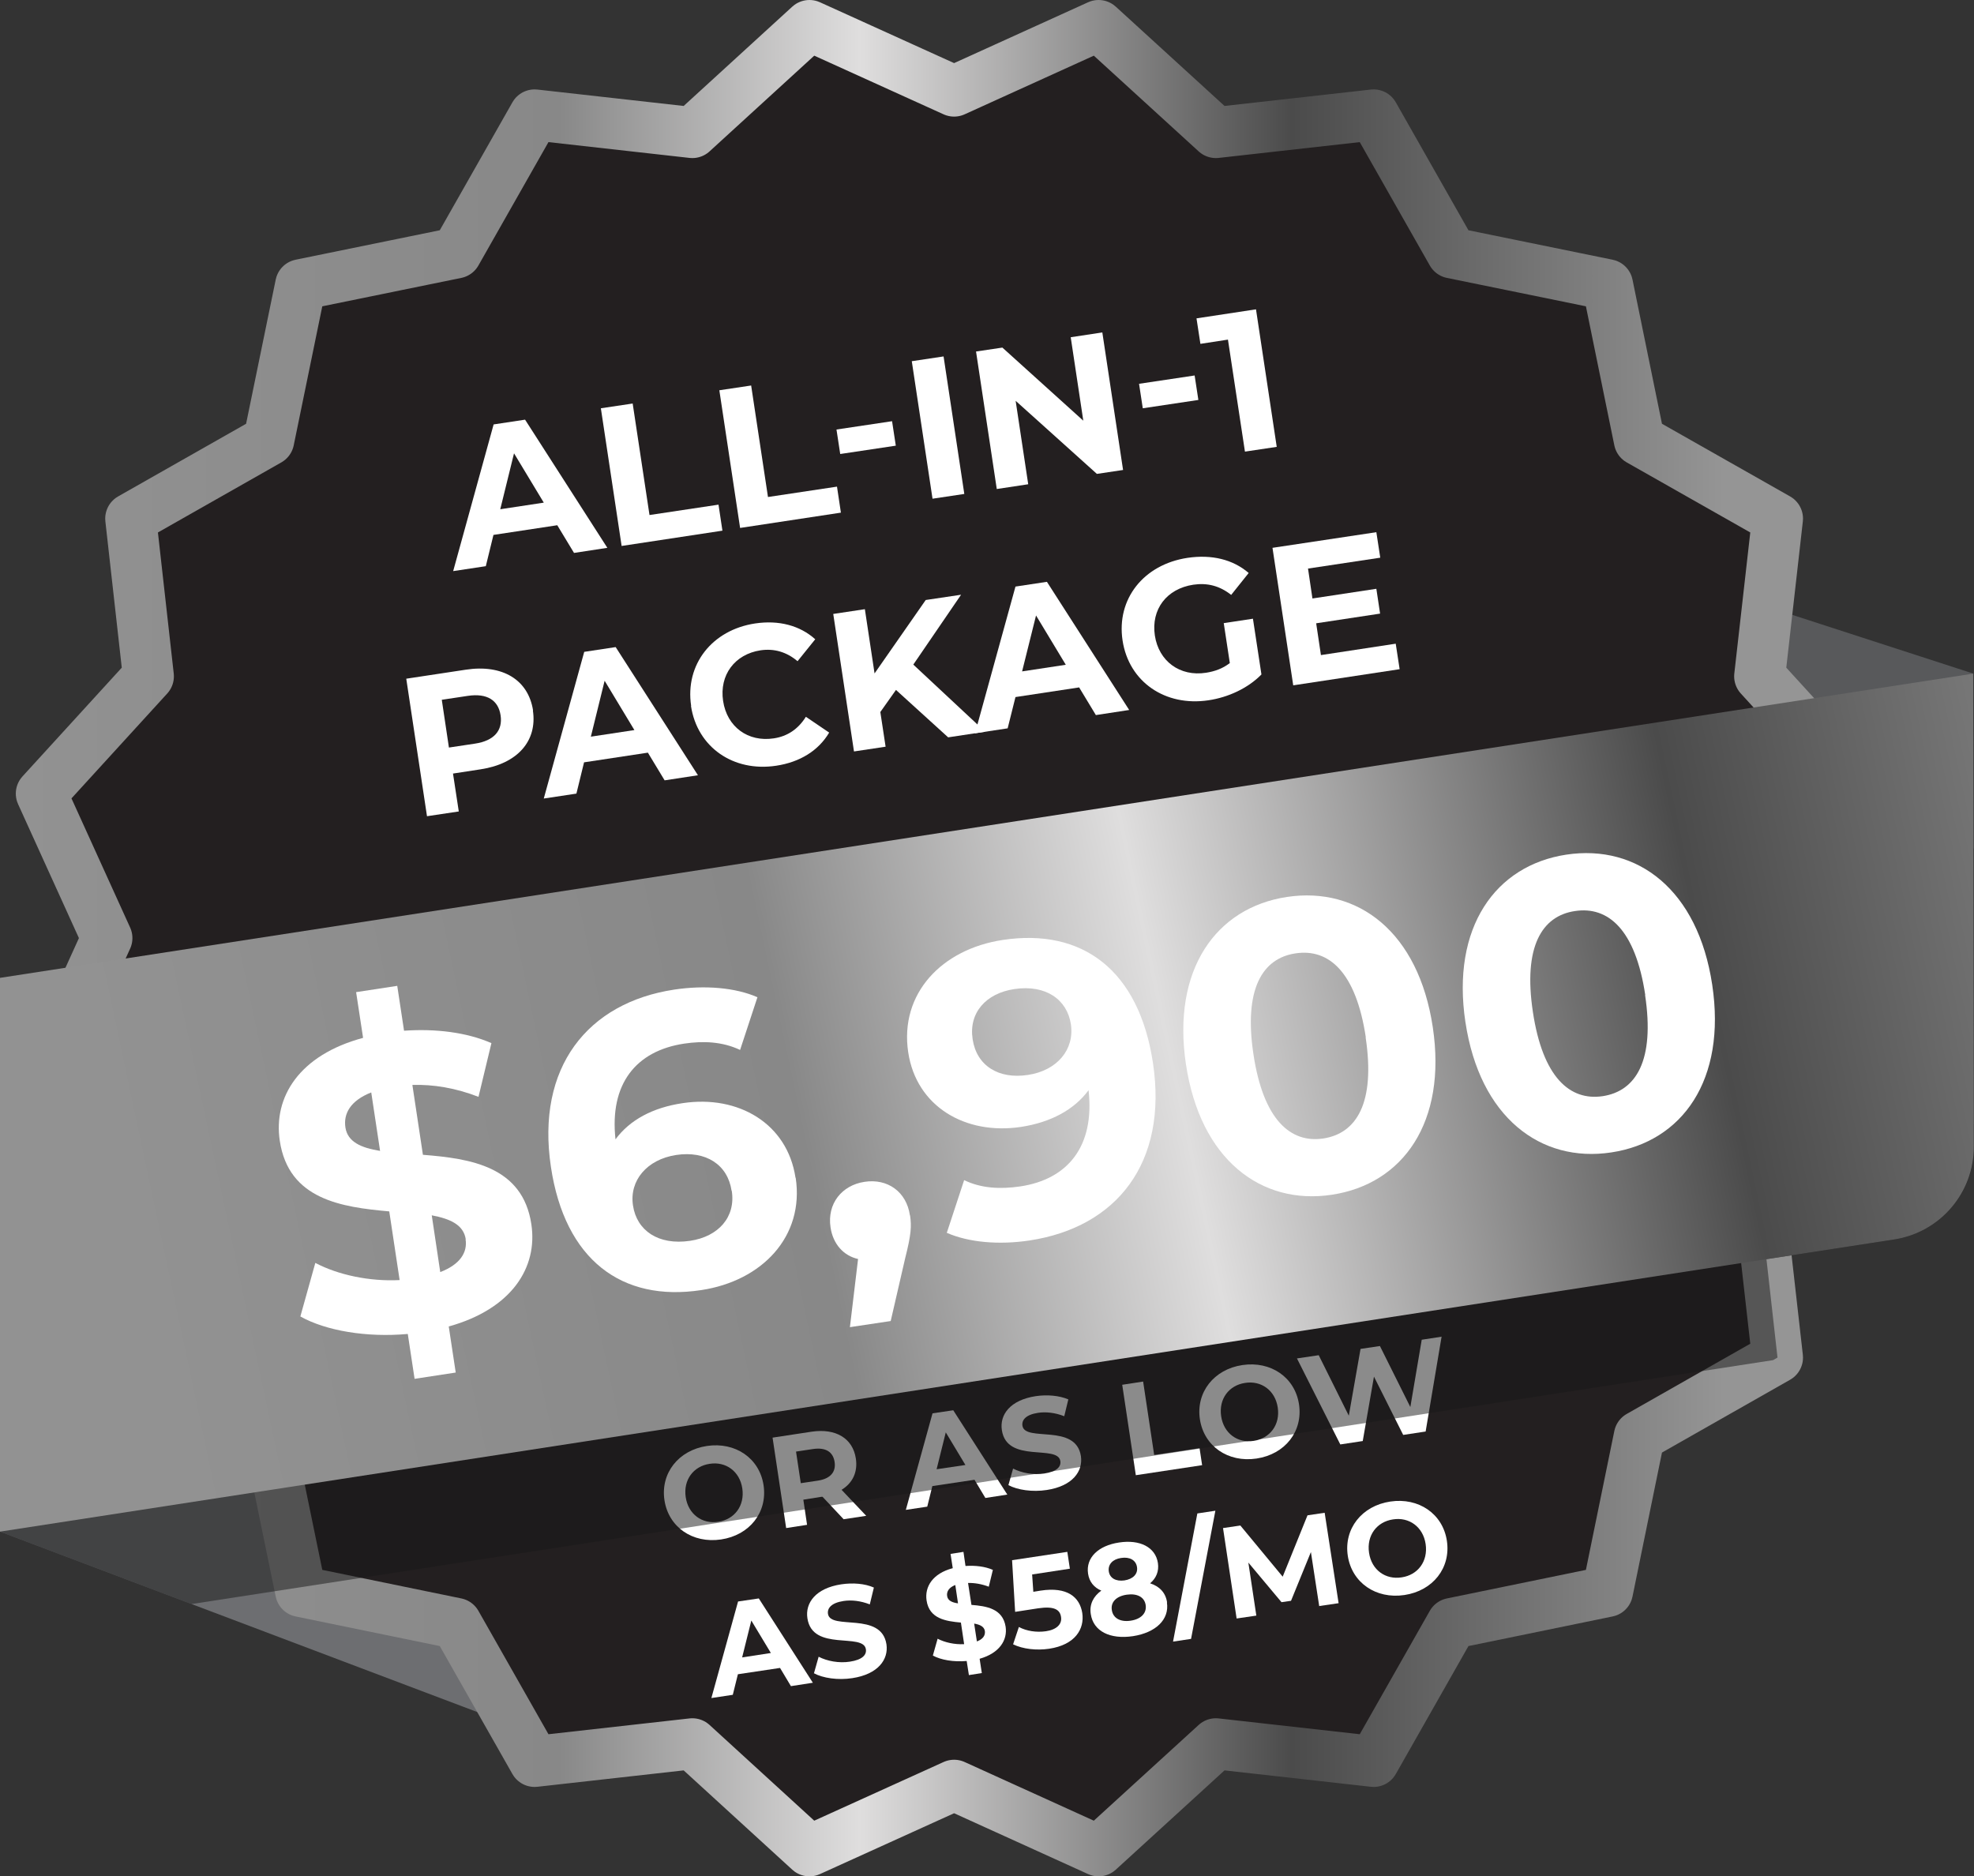 <svg xmlns="http://www.w3.org/2000/svg" xmlns:xlink="http://www.w3.org/1999/xlink" viewBox="0 0 116.13 110.39"><rect x="0" y="0" width="116.13" height="110.39" fill="#333333" stroke="none"/><defs><style>      .cls-1 {        fill: url(#Grey_Gradient_copy-2);      }      .cls-1, .cls-2, .cls-3, .cls-4, .cls-5 {        stroke-width: 0px;      }      .cls-6 {        fill: #231f20;        stroke: url(#Grey_Gradient_copy);        stroke-linejoin: round;        stroke-width: 3px;      }      .cls-2 {        fill: #191818;        mix-blend-mode: multiply;        opacity: .5;      }      .cls-7 {        isolation: isolate;      }      .cls-3 {        fill: #6d6e71;      }      .cls-4 {        fill: #58595b;      }      .cls-5 {        fill: #fff;      }    </style><linearGradient id="Grey_Gradient_copy" data-name="Grey Gradient copy" x1=".93" y1="55.19" x2="111.32" y2="55.19" gradientUnits="userSpaceOnUse"><stop offset="0" stop-color="#929292"></stop><stop offset=".29" stop-color="#888"></stop><stop offset=".45" stop-color="#dfdede"></stop><stop offset=".68" stop-color="#4b4b4b"></stop><stop offset=".91" stop-color="#959595"></stop></linearGradient><linearGradient id="Grey_Gradient_copy-2" data-name="Grey Gradient copy" x1="7.99" y1="75.38" x2="143.42" y2="46.58" xlink:href="#Grey_Gradient_copy"></linearGradient></defs><g class="cls-7"><g id="Layer_2" data-name="Layer 2"><g id="Layer_1-2" data-name="Layer 1"><g><polygon class="cls-3" points="31.4 101.98 0 90.11 0 82.25 34.3 79.1 31.4 101.98"></polygon><polygon class="cls-4" points="116.1 49.92 116.09 39.63 98.83 34.03 98.83 47.95 116.1 49.92"></polygon><polygon class="cls-6" points="56.13 5.36 64.63 1.5 71.53 7.8 80.81 6.76 85.42 14.88 94.57 16.75 96.44 25.9 104.57 30.51 103.52 39.79 109.82 46.69 105.96 55.19 109.82 63.7 103.52 70.59 104.57 79.87 96.44 84.49 94.57 93.63 85.42 95.51 80.81 103.63 71.53 102.59 64.63 108.89 56.13 105.03 47.62 108.89 40.73 102.59 31.45 103.63 26.84 95.51 17.69 93.63 15.81 84.49 7.69 79.87 8.73 70.59 2.43 63.7 6.29 55.19 2.43 46.69 8.73 39.79 7.69 30.51 15.81 25.9 17.69 16.75 26.84 14.88 31.45 6.76 40.73 7.8 47.62 1.5 56.13 5.36"></polygon><g><path class="cls-5" d="m39.09,88.26c-.24-1.58.82-2.94,2.5-3.19,1.67-.25,3.09.72,3.33,2.31.24,1.59-.82,2.94-2.5,3.19-1.68.25-3.09-.73-3.33-2.31Zm4.58-.69c-.15-1.01-.97-1.6-1.92-1.45-.95.14-1.56.94-1.41,1.96.15,1.01.97,1.6,1.92,1.45.95-.14,1.56-.94,1.41-1.96Z"></path><path class="cls-5" d="m49.64,89.39l-1.25-1.33h-.06s-1.07.17-1.07.17l.22,1.48-1.23.19-.8-5.32,2.3-.35c1.42-.21,2.42.39,2.6,1.58.12.8-.19,1.44-.84,1.84l1.45,1.53-1.32.2Zm-1.81-4.14l-1,.15.28,1.86,1-.15c.75-.11,1.08-.52.99-1.1-.09-.59-.52-.87-1.27-.76Z"></path><path class="cls-5" d="m57.32,87.06l-2.47.37-.3,1.21-1.26.19,1.57-5.68,1.22-.18,3.18,4.96-1.29.2-.64-1.07Zm-.53-.88l-1.15-1.91-.54,2.17,1.69-.25Z"></path><path class="cls-5" d="m59.32,87.39l.28-.99c.5.26,1.2.39,1.84.29.73-.11.99-.4.94-.73-.15-1-3.14.16-3.44-1.82-.14-.9.48-1.77,1.99-2,.67-.1,1.38-.04,1.92.19l-.24.99c-.54-.21-1.07-.27-1.54-.2-.73.11-.97.43-.92.76.15.98,3.14-.16,3.44,1.79.13.89-.49,1.76-2.01,1.99-.84.13-1.73,0-2.26-.29Z"></path><path class="cls-5" d="m66.02,81.47l1.23-.19.65,4.32,2.67-.4.15,1-3.9.59-.8-5.32Z"></path><path class="cls-5" d="m70.59,83.5c-.24-1.58.82-2.94,2.5-3.19,1.67-.25,3.09.72,3.33,2.31.24,1.59-.82,2.94-2.5,3.19-1.68.25-3.09-.73-3.33-2.31Zm4.58-.69c-.15-1.01-.97-1.6-1.92-1.45-.95.14-1.56.94-1.41,1.96.15,1.01.97,1.6,1.92,1.45s1.56-.94,1.41-1.96Z"></path><path class="cls-5" d="m84.81,78.63l-.94,5.59-1.32.2-1.72-3.43-.66,3.79-1.32.2-2.55-5.06,1.28-.19,1.77,3.56.69-3.93,1.14-.17,1.79,3.59.67-3.96,1.18-.18Z"></path><path class="cls-5" d="m45.88,98.13l-2.47.37-.3,1.21-1.26.19,1.57-5.68,1.22-.18,3.18,4.96-1.29.2-.64-1.07Zm-.53-.88l-1.15-1.91-.54,2.17,1.69-.26Z"></path><path class="cls-5" d="m47.88,98.46l.28-.99c.5.26,1.2.39,1.84.29.73-.11.99-.4.94-.73-.15-1-3.14.16-3.44-1.82-.14-.9.48-1.77,1.99-2,.67-.1,1.38-.05,1.92.19l-.24.99c-.54-.21-1.07-.27-1.54-.2-.73.11-.97.43-.92.76.15.98,3.14-.16,3.44,1.79.13.89-.49,1.76-2.01,1.99-.84.13-1.73,0-2.26-.29Z"></path><path class="cls-5" d="m57.63,97.58l.13.85-.76.12-.13-.83c-.76.07-1.52-.06-1.99-.32l.28-.99c.42.22,1,.35,1.56.32l-.19-1.27c-.88-.08-1.86-.22-2.02-1.3-.12-.81.36-1.59,1.54-1.9l-.13-.84.76-.12.12.83c.58-.04,1.16.03,1.61.23l-.24.99c-.42-.16-.84-.23-1.22-.22l.2,1.29c.87.07,1.84.21,2.01,1.28.12.79-.36,1.56-1.53,1.89Zm-1.27-3.25l-.16-1.08c-.39.15-.52.4-.48.65.04.27.29.38.64.43Zm1.58,1.63c-.04-.26-.28-.38-.63-.44l.16,1.05c.37-.14.5-.36.47-.61Z"></path><path class="cls-5" d="m63.67,94.9c.14.94-.42,1.87-1.95,2.1-.74.11-1.54.02-2.12-.26l.34-1.02c.45.24,1.03.33,1.59.25.62-.09.96-.41.89-.84-.06-.42-.38-.65-1.34-.51l-1.36.21-.18-3.04,3.25-.49.15.99-2.22.34.07,1.02.43-.07c1.57-.24,2.3.38,2.45,1.32Z"></path><path class="cls-5" d="m68.65,94.28c.15,1-.65,1.77-2,1.98-1.35.2-2.33-.29-2.48-1.3-.09-.57.15-1.04.62-1.38-.43-.18-.71-.52-.78-1-.14-.94.61-1.65,1.82-1.83,1.22-.19,2.15.27,2.29,1.21.07.48-.1.89-.46,1.19.56.18.92.56,1,1.13Zm-3.42-1.83c.06.4.42.6.92.53.51-.08.8-.38.74-.78-.06-.42-.44-.62-.94-.54-.49.07-.78.38-.72.79Zm2.17,1.98c-.07-.47-.5-.7-1.12-.61-.61.09-.95.44-.87.91.07.47.5.71,1.1.62.62-.09.96-.45.89-.92Z"></path><path class="cls-5" d="m70.44,89.04l1.06-.16-1.43,7.54-1.06.16,1.43-7.54Z"></path><path class="cls-5" d="m77.61,94.5l-.49-3.19-1.17,2.87-.56.08-1.95-2.33.47,3.12-1.16.17-.8-5.32,1.02-.15,2.49,3.01,1.46-3.61,1.01-.15.82,5.32-1.16.17Z"></path><path class="cls-5" d="m79.29,91.53c-.24-1.58.82-2.94,2.5-3.19,1.67-.25,3.09.72,3.33,2.31.24,1.59-.82,2.94-2.5,3.19-1.68.25-3.09-.73-3.33-2.31Zm4.58-.69c-.15-1.01-.97-1.6-1.92-1.45-.95.14-1.56.94-1.41,1.96s.97,1.6,1.92,1.45c.95-.14,1.56-.94,1.41-1.96Z"></path></g><path class="cls-2" d="m0,84.52v5.59l11.27,4.26,93.04-14.35.26-.15-.65-5.79,7.53-1.16c2.7-.42,4.69-2.74,4.68-5.47v-1.31S0,84.52,0,84.52Z"></path><path class="cls-1" d="m116.09,39.63L0,57.53v32.58l111.44-17.19c2.7-.42,4.69-2.74,4.68-5.47l-.04-27.82Z"></path><g><path class="cls-5" d="m32.79,30.9l-3.76.57-.45,1.84-1.92.29,2.38-8.63,1.85-.28,4.84,7.54-1.96.3-.98-1.62Zm-.8-1.33l-1.75-2.9-.81,3.29,2.57-.39Z"></path><path class="cls-5" d="m35.35,24.02l1.87-.28.99,6.56,4.06-.61.23,1.53-5.93.9-1.22-8.09Z"></path><path class="cls-5" d="m42.32,22.96l1.87-.28.99,6.56,4.06-.61.23,1.53-5.93.9-1.22-8.09Z"></path><path class="cls-5" d="m49.21,25.27l3.27-.49.22,1.44-3.27.49-.22-1.44Z"></path><path class="cls-5" d="m53.64,21.25l1.87-.28,1.22,8.09-1.87.28-1.22-8.09Z"></path><path class="cls-5" d="m64.85,19.56l1.22,8.09-1.54.23-4.78-4.3.74,4.91-1.85.28-1.22-8.09,1.55-.23,4.76,4.3-.74-4.91,1.85-.28Z"></path><path class="cls-5" d="m67.01,22.58l3.27-.49.22,1.44-3.27.49-.22-1.44Z"></path><path class="cls-5" d="m73.89,18.2l1.22,8.09-1.87.28-1-6.59-1.62.25-.23-1.5,3.49-.53Z"></path><path class="cls-5" d="m31.35,41.8c.27,1.8-.91,3.13-3.07,3.46l-1.63.25.34,2.23-1.87.28-1.22-8.09,3.5-.53c2.16-.33,3.68.59,3.96,2.4Zm-1.9.29c-.13-.89-.79-1.32-1.93-1.15l-1.53.23.42,2.81,1.53-.23c1.14-.17,1.64-.78,1.51-1.66Z"></path><path class="cls-5" d="m38.12,44.28l-3.76.57-.45,1.84-1.92.29,2.38-8.63,1.85-.28,4.84,7.54-1.96.3-.98-1.62Zm-.8-1.33l-1.75-2.9-.81,3.29,2.57-.39Z"></path><path class="cls-5" d="m40.66,41.53c-.37-2.44,1.24-4.47,3.76-4.85,1.4-.21,2.64.12,3.54.93l-1.04,1.29c-.64-.54-1.37-.76-2.18-.64-1.51.23-2.43,1.45-2.2,2.98s1.47,2.43,2.98,2.2c.81-.12,1.44-.55,1.89-1.27l1.37.93c-.62,1.05-1.71,1.74-3.12,1.95-2.51.38-4.64-1.08-5.01-3.52Z"></path><path class="cls-5" d="m52.71,40.59l-.92,1.3.31,2.04-1.86.28-1.22-8.09,1.86-.28.57,3.78,3.01-4.32,2.08-.31-2.81,4.11,4.23,3.95-2.18.33-3.07-2.79Z"></path><path class="cls-5" d="m63.5,40.44l-3.76.57-.46,1.84-1.92.29,2.38-8.63,1.85-.28,4.84,7.54-1.96.3-.98-1.62Zm-.8-1.33l-1.75-2.9-.82,3.29,2.57-.39Z"></path><path class="cls-5" d="m72,36.66l1.71-.26.5,3.28c-.79.81-1.96,1.35-3.12,1.52-2.54.38-4.68-1.08-5.05-3.52-.37-2.44,1.24-4.47,3.82-4.86,1.42-.21,2.67.09,3.6.89l-1.03,1.29c-.68-.54-1.41-.72-2.23-.6-1.57.24-2.49,1.45-2.26,2.99.23,1.51,1.47,2.43,3.01,2.19.51-.08.97-.24,1.4-.57l-.36-2.37Z"></path><path class="cls-5" d="m82.11,37.87l.23,1.5-6.26.95-1.22-8.09,6.11-.92.23,1.5-4.25.64.26,1.76,3.76-.57.22,1.46-3.76.57.28,1.87,4.4-.67Z"></path></g><g><path class="cls-5" d="m26.4,78.04l.41,2.71-2.42.37-.4-2.64c-2.42.22-4.83-.19-6.32-1.03l.88-3.15c1.35.71,3.19,1.1,4.96,1.01l-.61-4.04c-2.79-.25-5.92-.69-6.44-4.15-.39-2.57,1.14-5.05,4.9-6.06l-.41-2.69,2.42-.37.4,2.64c1.84-.13,3.68.09,5.14.73l-.76,3.16c-1.34-.52-2.66-.74-3.89-.7l.62,4.11c2.78.22,5.87.67,6.38,4.09.38,2.52-1.13,4.97-4.86,6.01Zm-4.04-10.33l-.52-3.44c-1.24.49-1.64,1.26-1.52,2.06.13.85.92,1.2,2.04,1.38Zm5.04,5.2c-.13-.85-.9-1.2-2-1.41l.5,3.34c1.17-.45,1.61-1.16,1.49-1.93Z"></path><path class="cls-5" d="m46.81,69.29c.52,3.46-1.98,6.07-5.56,6.61-4.67.71-8.02-1.78-8.84-7.25-.88-5.86,2.16-9.66,7.26-10.43,1.79-.27,3.6-.12,4.89.45l-1.02,3.1c-1.04-.49-2.16-.54-3.3-.37-2.83.43-4.39,2.37-4.03,5.63.84-1.14,2.19-1.87,3.96-2.13,3.27-.49,6.15,1.2,6.63,4.39Zm-3.77.77c-.23-1.55-1.52-2.37-3.26-2.11-1.72.26-2.77,1.51-2.54,2.98.22,1.45,1.47,2.35,3.36,2.07,1.67-.25,2.69-1.4,2.45-2.94Z"></path><path class="cls-5" d="m53.54,71.51c.09.63.07,1.1-.29,2.52l-.85,3.69-2.4.36.48-4.01c-.85-.19-1.47-.87-1.62-1.86-.21-1.4.67-2.48,2-2.68,1.36-.21,2.47.59,2.67,1.97Z"></path><path class="cls-5" d="m67.83,62.55c.88,5.86-2.13,9.65-7.26,10.43-1.79.27-3.57.12-4.87-.45l1.02-3.1c1.01.49,2.14.54,3.3.37,2.81-.42,4.39-2.37,4.02-5.66-.84,1.14-2.21,1.89-3.98,2.16-3.27.49-6.15-1.2-6.63-4.39-.52-3.46,1.98-6.07,5.56-6.61,4.7-.71,8.02,1.78,8.84,7.25Zm-4.83-2.29c-.22-1.45-1.47-2.35-3.33-2.07-1.67.25-2.69,1.4-2.45,2.95.23,1.55,1.52,2.37,3.26,2.1,1.72-.26,2.74-1.5,2.52-2.98Z"></path><path class="cls-5" d="m69.77,62.63c-.84-5.59,1.77-9.23,5.94-9.86,4.19-.63,7.74,2.07,8.58,7.66.84,5.59-1.75,9.23-5.94,9.86-4.16.63-7.74-2.07-8.58-7.67Zm10.58-1.6c-.58-3.85-2.18-5.24-4.14-4.94-1.94.29-3.05,2.09-2.47,5.94s2.18,5.24,4.11,4.95c1.96-.3,3.07-2.1,2.49-5.95Z"></path><path class="cls-5" d="m86.21,60.14c-.84-5.59,1.77-9.23,5.94-9.86,4.19-.63,7.74,2.07,8.58,7.66.84,5.59-1.75,9.23-5.94,9.86-4.16.63-7.74-2.07-8.58-7.67Zm10.58-1.6c-.58-3.85-2.18-5.24-4.14-4.94-1.94.29-3.05,2.09-2.47,5.94.58,3.85,2.18,5.24,4.11,4.95,1.96-.3,3.07-2.1,2.49-5.95Z"></path></g></g></g></g></g></svg>